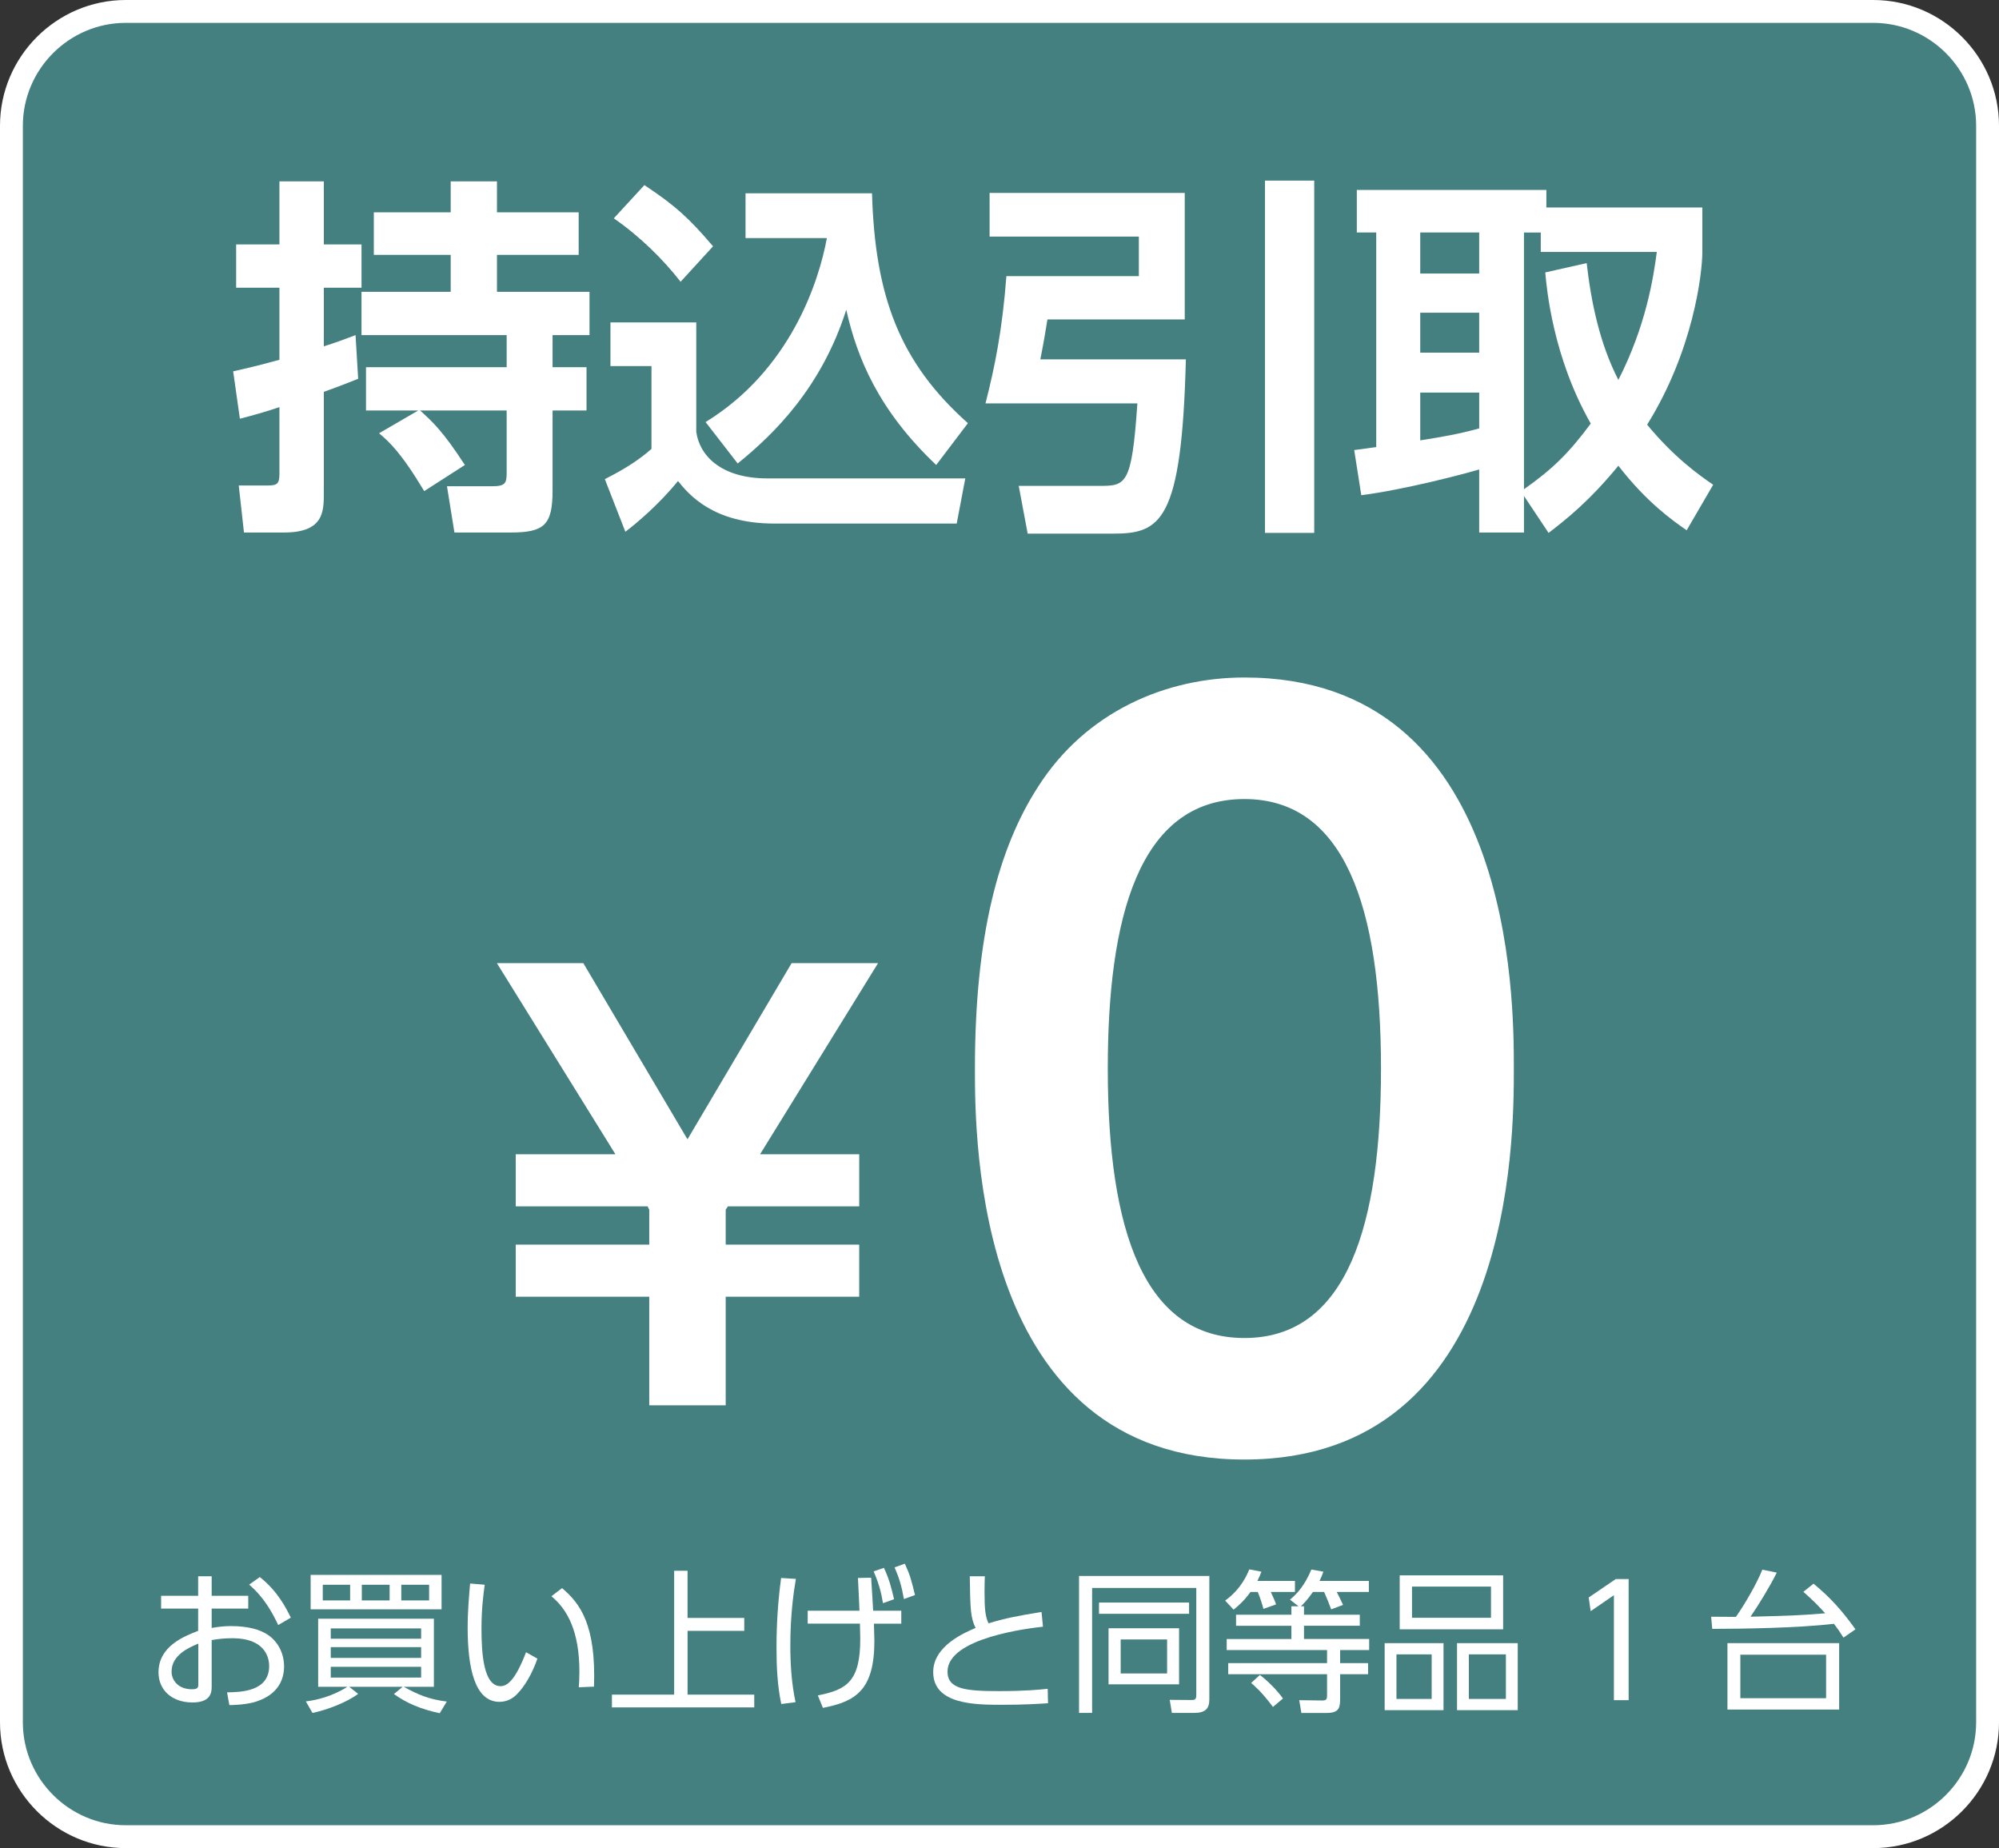 <?xml version="1.0" encoding="utf-8"?>
<!-- Generator: Adobe Illustrator 14.0.0, SVG Export Plug-In . SVG Version: 6.00 Build 43363)  -->
<!DOCTYPE svg PUBLIC "-//W3C//DTD SVG 1.1//EN" "http://www.w3.org/Graphics/SVG/1.1/DTD/svg11.dtd">
<svg version="1.1" id="レイヤー_1" xmlns="http://www.w3.org/2000/svg" xmlns:xlink="http://www.w3.org/1999/xlink" x="0px"
	 y="0px" width="174.854px" height="161.644px" viewBox="0 0 174.854 161.644" enable-background="new 0 0 174.854 161.644"
	 xml:space="preserve">
<rect x="0" y="0" width="174.854" height="161.644" fill="#333333" stroke="none"/>
<g>
	<g>
		<path fill="#458080" d="M173.854,150.644c0,5.5-4.5,10-10,10H11c-5.5,0-10-4.5-10-10V11C1,5.5,5.5,1,11,1h152.854
			c5.5,0,10,4.5,10,10V150.644z"/>
		<path fill="none" stroke="#FFFFFF" stroke-width="2" d="M173.854,150.644c0,5.5-4.5,10-10,10H11c-5.5,0-10-4.5-10-10V11
			C1,5.5,5.5,1,11,1h152.854c5.5,0,10,4.5,10,10V150.644z"/>
	</g>
	<g>
		<g>
			<path fill="#FFFFFF" d="M18.517,142.387c0.551-0.094,1.048-0.161,1.68-0.161c1.412,0,2.568,0.269,3.334,0.833
				c0.874,0.646,1.317,1.654,1.317,2.702c0,1.156-0.538,2.434-2.393,3.052c-0.551,0.188-1.385,0.31-2.393,0.322l-0.202-1.115
				c1.196-0.014,3.684-0.067,3.684-2.299c0-0.847-0.457-2.434-3.2-2.434c-0.793,0-1.385,0.081-1.828,0.162v4.113
				c0,0.632-0.229,1.344-1.68,1.344c-1.788,0-2.971-1.075-2.971-2.635c0-2.285,2.245-3.158,3.468-3.629v-1.949h-3.24v-1.116h3.24
				v-1.707h1.183v1.707h3.199v1.116h-3.199V142.387z M17.347,143.758c-0.793,0.336-2.339,0.981-2.339,2.447
				c0,0.739,0.551,1.546,1.788,1.546c0.457,0,0.551-0.135,0.551-0.391V143.758z M22.724,137.938c1.546,1.21,2.299,2.702,2.716,3.549
				l-1.103,0.646c-0.564-1.17-1.237-2.406-2.541-3.536L22.724,137.938z"/>
			<path fill="#FFFFFF" d="M38.463,149.848c-1.68-0.363-2.904-0.887-4.006-1.681l0.766-0.632h-4.678l0.78,0.619
				c-0.955,0.726-2.729,1.411-3.993,1.667l-0.578-1.009c0.955-0.107,2.353-0.457,3.63-1.277H27.83v-5.955h10.123v5.955h-2.635
				c1.237,0.686,2.218,1.103,3.764,1.291L38.463,149.848z M38.624,137.749v3.012H27.171v-3.012H38.624z M28.233,138.609v1.371h2.393
				v-1.371H28.233z M28.932,143.328h7.905v-0.901h-7.905V143.328z M28.932,145.008h7.905v-0.94h-7.905V145.008z M28.932,145.788
				v0.94h7.905v-0.94H28.932z M31.647,138.609v1.371h2.433v-1.371H31.647z M35.102,138.609v1.371h2.433v-1.371H35.102z"/>
			<path fill="#FFFFFF" d="M42.398,138.609c-0.107,0.807-0.282,2.03-0.282,3.845c0,2.084,0.162,5.027,1.667,5.027
				c0.605,0,1.304-0.551,2.231-2.971l0.995,0.564c-0.444,1.25-1.062,2.38-1.815,3.133c-0.323,0.322-0.82,0.645-1.505,0.645
				c-2.178,0-2.783-3.011-2.783-6.506c0-1.466,0.134-2.931,0.215-3.845L42.398,138.609z M50.626,147.576
				c0.027-0.35,0.054-0.753,0.054-1.371c0-3.509-1.049-5.444-2.447-6.588l0.928-0.712c1.6,1.344,2.984,3.239,2.796,8.617
				L50.626,147.576z"/>
			<path fill="#FFFFFF" d="M60.141,141.513h4.96v1.13h-4.96v5.578h5.834v1.116H53.526v-1.116h5.444v-10.835h1.17V141.513z"/>
			<path fill="#FFFFFF" d="M69.615,138.099c-0.175,1.049-0.484,3.038-0.484,5.834c0,1.56,0.094,3.253,0.457,4.947l-1.25,0.161
				c-0.349-1.64-0.417-3.32-0.417-4.987c0-2.017,0.134-4.033,0.403-6.036L69.615,138.099z M71.537,148.288
				c2.581-0.497,3.71-1.276,3.71-4.946c0-0.283-0.013-0.915-0.027-1.331h-4.57v-1.13h4.53c-0.027-0.604-0.094-2.15-0.135-2.863
				l1.156-0.026c0.041,0.524,0.148,2.474,0.175,2.89h2.46v1.13h-2.393c0.013,0.362,0.04,1.276,0.04,1.505
				c0,4.329-1.653,5.311-4.503,5.861L71.537,148.288z M77.317,137.131c0.471,1.021,0.632,1.667,0.887,2.742l-0.968,0.35
				c-0.161-0.981-0.39-1.802-0.82-2.783L77.317,137.131z M79.146,136.768c0.471,1.021,0.578,1.466,0.888,2.742l-0.968,0.35
				c-0.202-1.129-0.39-1.788-0.82-2.77L79.146,136.768z"/>
			<path fill="#FFFFFF" d="M91.229,142.279c-1.09,0.121-8.349,0.941-8.349,3.926c0,1.559,1.64,1.707,4.53,1.707
				c2.219,0,3.469-0.121,4.234-0.202l0.027,1.264c-0.874,0.054-2.057,0.135-3.993,0.135c-2.326,0-6.05,0-6.05-2.863
				c0-2.299,2.77-3.455,3.71-3.858c-0.443-0.874-0.471-1.653-0.511-4.517h1.317c-0.014,0.363-0.027,0.739-0.027,1.398
				c0,1.425,0.067,2.137,0.35,2.715c1.452-0.443,2.554-0.658,4.638-0.994L91.229,142.279z"/>
			<path fill="#FFFFFF" d="M105.783,148.624c0,0.807-0.322,1.197-1.357,1.197h-1.922l-0.188-1.144l1.854,0.014
				c0.283,0,0.471,0.014,0.471-0.43v-9.37h-9.113v10.93h-1.144v-11.979h11.399V148.624z M104.01,140.169v0.981h-7.879v-0.981H104.01
				z M103.135,142.414v4.906h-6.17v-4.906H103.135z M102.087,143.396h-4.06v2.971h4.06V143.396z"/>
			<path fill="#FFFFFF" d="M113.269,138.273v0.968h-2.11c0.322,0.686,0.39,0.874,0.457,1.089l-1.103,0.39
				c-0.121-0.471-0.296-0.994-0.497-1.479h-0.633c-0.591,0.82-1.129,1.264-1.479,1.546l-0.739-0.793
				c1.411-1.009,1.949-2.326,2.11-2.729l1.062,0.202c-0.107,0.282-0.162,0.417-0.35,0.807H113.269z M114.062,140.491v0.739h4.88
				v0.968h-4.88v1.156h5.7v0.968h-2.541v1.143h2.446v0.969h-2.446v2.043c0,0.767,0,1.345-1.143,1.345h-2.245l-0.188-1.116
				l2.004,0.027c0.349,0,0.43-0.095,0.43-0.444v-1.854h-8.645v-0.969h8.645v-1.143H107.3v-0.968h5.659v-1.156h-4.84v-0.968h4.84
				v-0.739h0.619l-0.74-0.578c0.632-0.537,1.277-1.223,1.869-2.635l1.049,0.188c-0.107,0.296-0.162,0.457-0.336,0.807h4.314v0.968
				h-2.81c0.188,0.35,0.282,0.551,0.552,1.129l-1.035,0.391c-0.148-0.417-0.457-1.17-0.619-1.52h-0.98
				c-0.498,0.713-0.794,0.995-1.049,1.25H114.062z M111.346,149.297c-0.968-1.291-1.506-1.748-1.908-2.098l0.766-0.699
				c0.727,0.552,1.492,1.331,2.017,2.058L111.346,149.297z"/>
			<path fill="#FFFFFF" d="M126.265,143.718v5.861h-5.148v-5.861H126.265z M122.15,144.699v3.898h3.079v-3.898H122.15z
				 M131.48,137.789v4.719h-9.047v-4.719H131.48z M123.509,138.771v2.729h6.909v-2.729H123.509z M132.758,143.718v5.861h-5.311
				v-5.861H132.758z M128.482,144.699v3.898h3.24v-3.898H128.482z"/>
			<path fill="#FFFFFF" d="M141.33,138.112h1.129v10.593h-1.29v-9.182l-2.03,1.398l-0.174-1.196L141.33,138.112z"/>
			<path fill="#FFFFFF" d="M158.629,138.516c1.397,1.143,2.473,2.312,3.67,3.992l-1.049,0.726c-0.336-0.537-0.524-0.807-0.834-1.21
				c-3.146,0.377-8.213,0.444-10.646,0.444l-0.094-1.062c0.08,0,1.936,0.014,2.164,0.014c0.793-1.116,1.855-2.971,2.312-4.127
				l1.264,0.256c-0.646,1.29-1.587,2.822-2.299,3.857c3.683-0.094,4.1-0.107,6.533-0.296c-0.552-0.618-1.009-1.089-1.909-1.882
				L158.629,138.516z M160.873,149.525H151.1v-5.808h9.773V149.525z M159.73,144.726h-7.501v3.805h7.501V144.726z"/>
		</g>
	</g>
	<g>
		<g>
			<path fill="#FFFFFF" d="M20.395,32.478c1.175-0.262,2.285-0.522,4.047-1.012v-6.3h-3.786V21.38h3.786v-5.516h3.884v5.516h3.296
				v3.786h-3.296v5.124c1.044-0.326,1.73-0.587,2.774-0.979l0.229,3.818c-0.816,0.326-1.371,0.555-3.003,1.143v8.812
				c0,1.664,0,3.492-3.492,3.492h-3.493l-0.457-4.112h2.448c0.881,0,1.11-0.098,1.11-1.012V35.61
				c-1.371,0.457-2.317,0.719-3.46,1.012L20.395,32.478z M36.747,35.904c1.077,0.979,1.958,1.763,3.917,4.766l-3.558,2.284
				c-2.056-3.427-3.101-4.341-3.949-5.059l3.427-1.991h-4.57v-3.786h12.305v-2.807H31.622v-3.786h7.801v-3.231h-6.724v-3.721h6.724
				v-2.709h4.047v2.709h7.147v3.721H43.47v3.231h8.094v3.786h-3.231v2.807h2.97v3.786h-2.97v6.984c0,3.036-0.718,3.688-3.688,3.688
				h-4.896l-0.652-4.047h3.949c1.142,0,1.272-0.262,1.272-1.176v-5.45H36.747z"/>
			<path fill="#FFFFFF" d="M53.396,28.201h7.507v9.563c0.261,1.991,2.057,4.08,6.234,4.08h17.298l-0.751,3.949h-15.96
				c-5.353,0-7.475-2.546-8.421-3.721c-1.665,2.056-3.655,3.721-4.602,4.438l-1.795-4.602c2.056-1.045,3.101-1.796,4.08-2.645
				v-7.245h-3.59V28.201z M56.366,16.19c2.709,1.795,3.917,2.905,6.005,5.353l-2.839,3.101c-1.501-1.925-3.492-3.916-5.842-5.548
				L56.366,16.19z M61.719,36.916c7.442-4.569,9.922-12.337,10.608-16.091h-7.115v-3.917h11.064
				c0.261,9.009,2.415,14.786,8.388,20.105L81.89,40.67c-5.059-4.798-6.919-9.367-7.866-13.578
				c-2.154,6.756-6.234,10.804-9.498,13.447L61.719,36.916z"/>
			<path fill="#FFFFFF" d="M86.561,16.876h17.07V27.94H91.62c-0.163,0.979-0.261,1.665-0.62,3.492h12.729
				c-0.359,14.23-2.219,15.242-6.364,15.242h-7.474l-0.783-4.178h7.017c2.351,0,2.872,0,3.362-7.213H86.202
				c0.816-3.198,1.469-6.397,1.828-11.13h11.586v-3.46H86.561V16.876z M110.648,15.799h4.309v30.811h-4.309V15.799z"/>
			<path fill="#FFFFFF" d="M147.534,46.381c-1.273-0.881-3.525-2.48-5.974-5.646c-2.513,3.068-4.569,4.7-6.104,5.875l-2.153-3.23
				v3.198h-3.917v-5.516c-1.437,0.424-6.527,1.762-10.313,2.252l-0.62-3.949c0.293-0.033,1.632-0.229,1.926-0.262V20.336h-1.697
				v-3.721h16.58v1.534h13.643v3.884c0,1.926-0.815,8.682-4.83,15.111c2.317,2.807,4.438,4.341,5.777,5.255L147.534,46.381z
				 M124.229,20.336v3.59h5.157v-3.59H124.229z M124.229,27.353v3.493h5.157v-3.493H124.229z M129.387,34.338h-5.157v4.178
				c1.86-0.294,3.395-0.555,5.157-1.045V34.338z M138.787,23.012c0.392,3.428,1.142,7.05,2.773,10.216
				c2.416-4.732,3.068-8.942,3.362-11.194h-10.15v-1.697h-1.469v22.455c2.546-1.795,3.949-3.198,5.842-5.744
				c-3.329-5.843-3.852-11.815-3.981-13.219L138.787,23.012z"/>
		</g>
	</g>
	<g>
		<g>
			<path fill="#FFFFFF" d="M45.111,113.416v-4.556H56.79v-3.054l-0.146-0.29H45.111v-4.556h8.723l-10.371-16.72h7.56l9.111,15.411
				l9.111-15.411h7.56l-10.322,16.72h8.674v4.556H63.671l-0.194,0.29v3.054h11.679v4.556H63.478v9.498H56.79v-9.498H45.111z"/>
		</g>
	</g>
	<g>
		<g>
			<path fill="#FFFFFF" d="M85.277,93.459c0-11.62,2.061-19.284,5.521-24.642c4.203-6.593,11.209-9.56,18.049-9.56
				c23.57,0,23.57,28.186,23.57,34.201c0,6.099,0,34.201-23.57,34.201S85.277,99.476,85.277,93.459z M120.797,93.459
				c0-14.175-3.213-23.57-11.949-23.57c-9.312,0-11.949,10.549-11.949,23.57c0,14.258,3.213,23.57,11.949,23.57
				C117.913,117.029,120.797,106.975,120.797,93.459z"/>
		</g>
	</g>
</g>
</svg>
